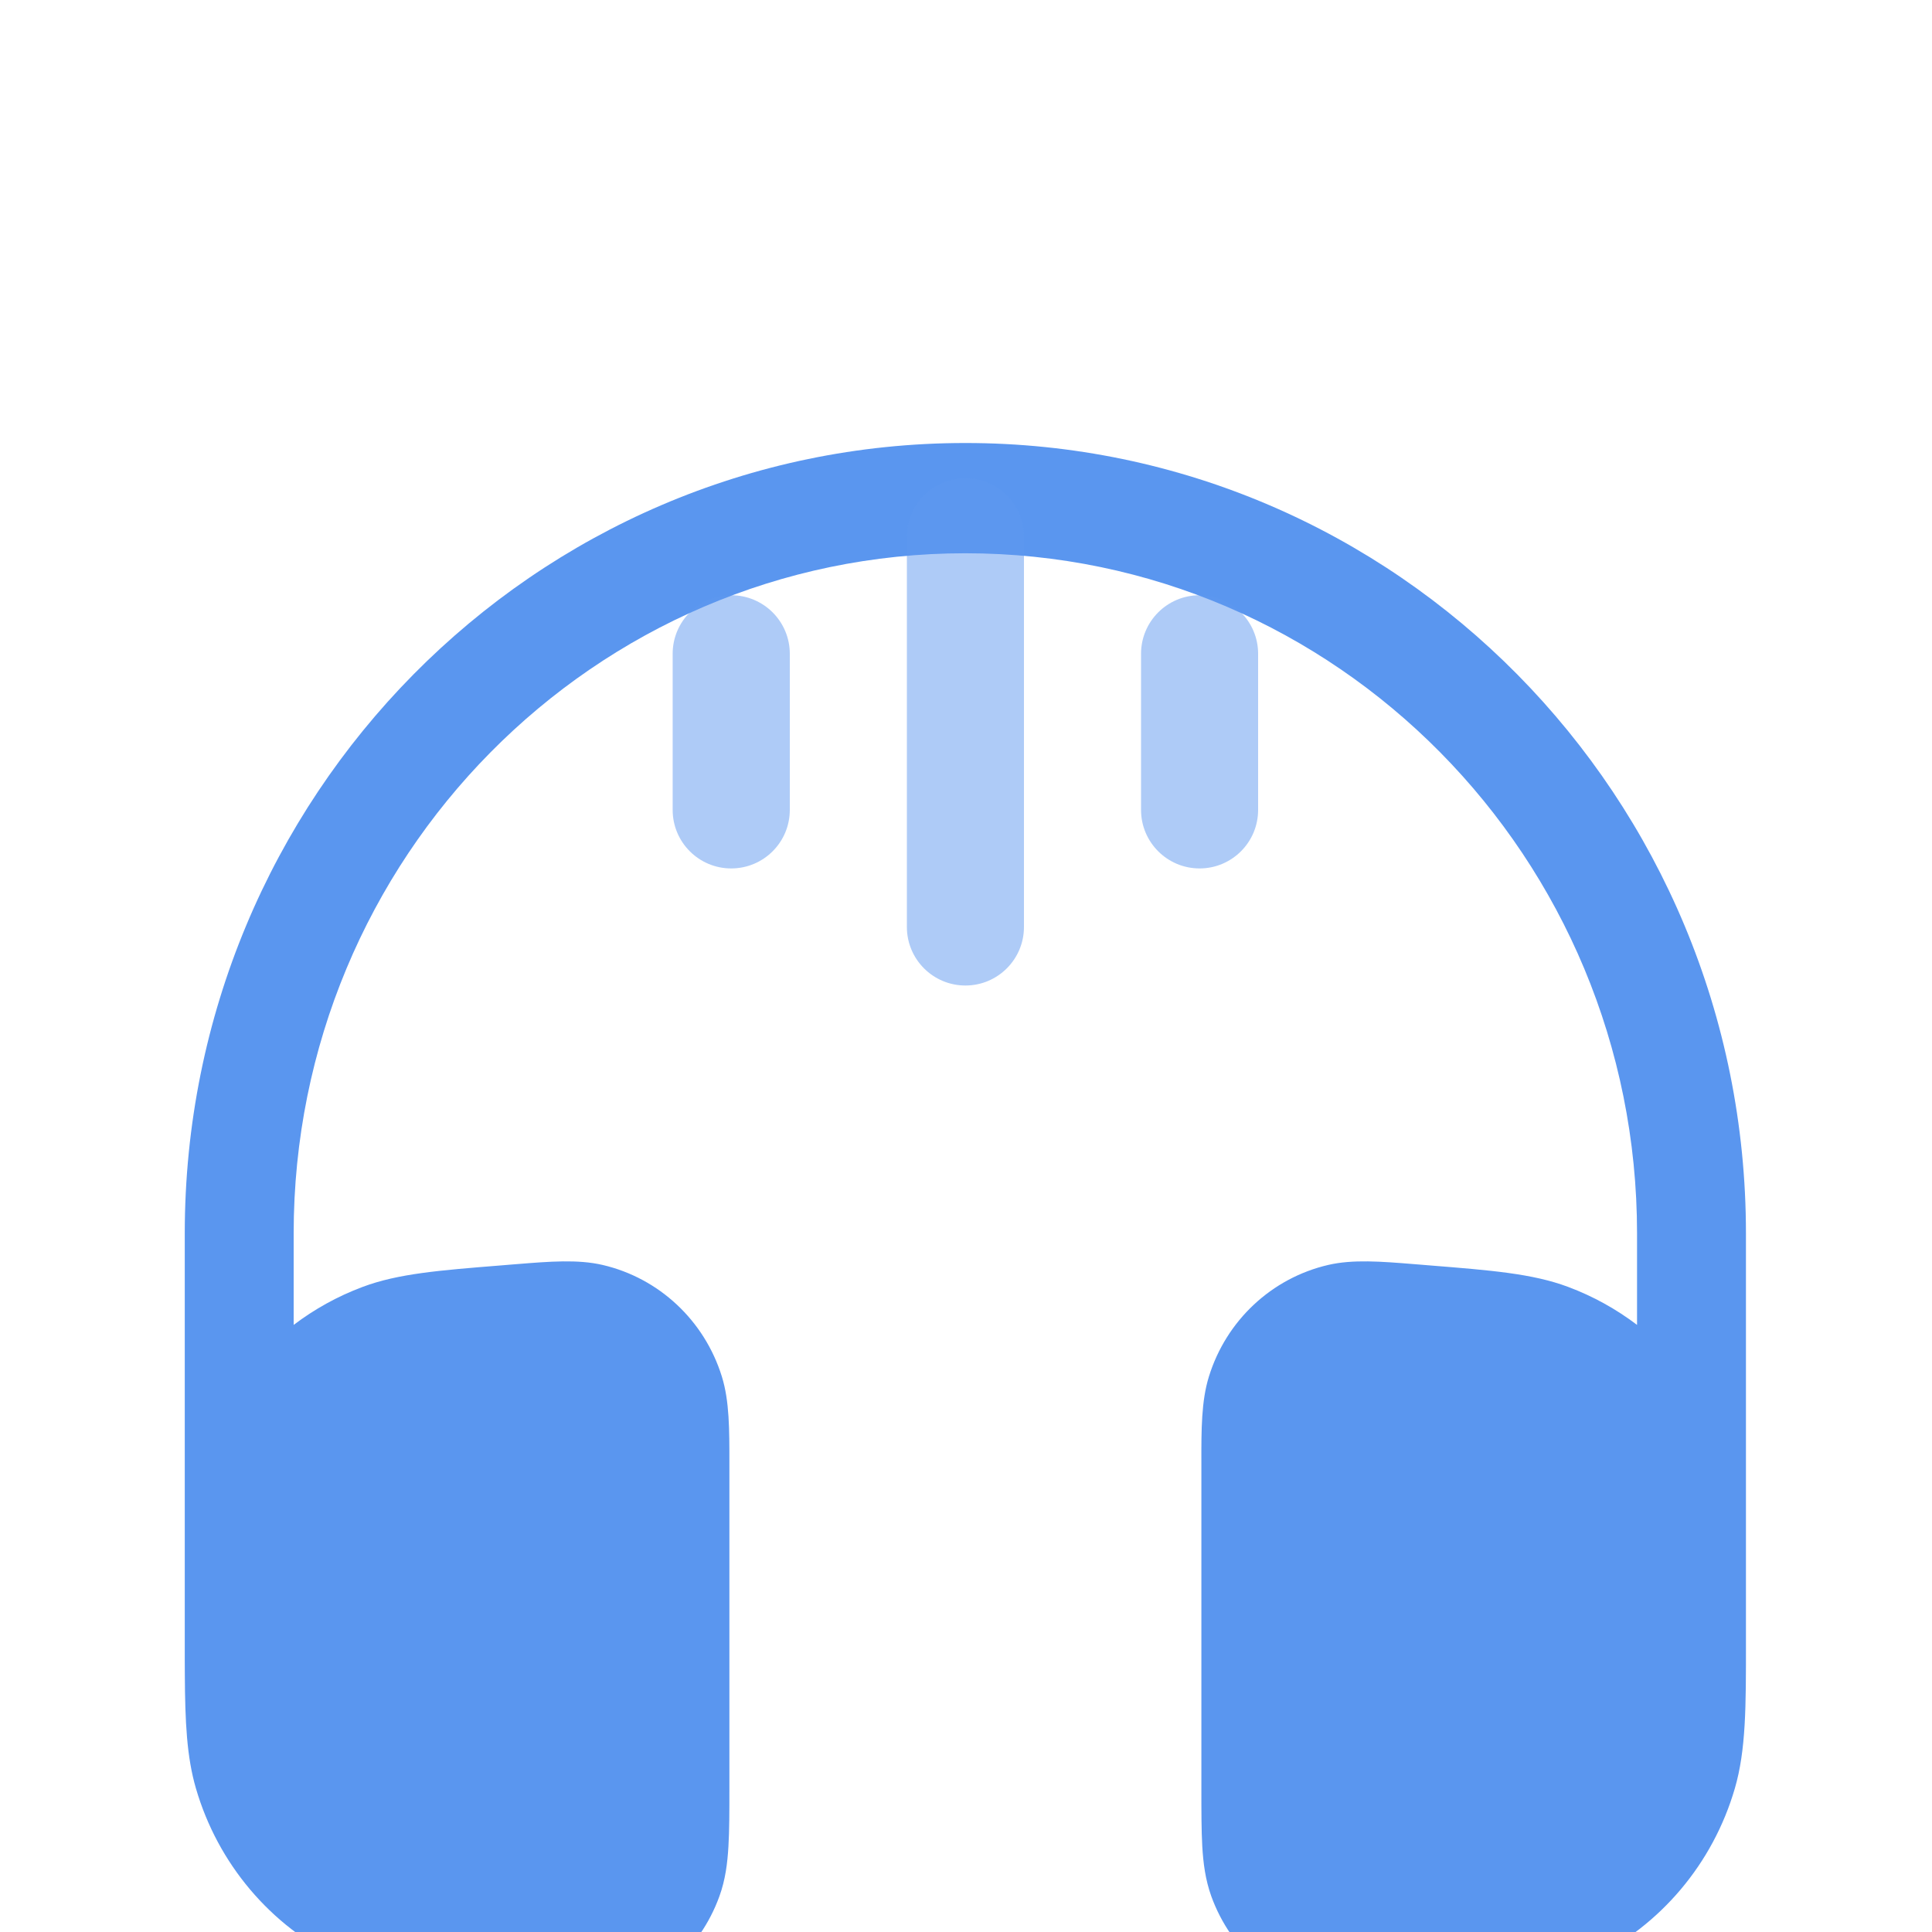 <svg width="30" height="30" viewBox="0 0 30 30" fill="none" xmlns="http://www.w3.org/2000/svg">
<g filter="url(#filter0_i_22674_254251)">
<path d="M2.869 15.151C2.869 8.373 8.296 2.879 14.99 2.879C21.685 2.879 27.111 8.373 27.111 15.151L27.111 21.506C27.112 22.497 27.112 23.176 26.938 23.772C26.598 24.938 25.784 25.902 24.699 26.424C24.145 26.691 23.482 26.797 22.516 26.951L22.359 26.976C22.015 27.031 21.721 27.078 21.478 27.102C21.224 27.127 20.966 27.135 20.702 27.082C19.832 26.909 19.114 26.288 18.809 25.445C18.717 25.189 18.684 24.93 18.669 24.672C18.655 24.425 18.655 24.124 18.655 23.772L18.655 18.714C18.654 18.199 18.654 17.755 18.772 17.375C19.041 16.505 19.746 15.846 20.624 15.642C21.007 15.553 21.444 15.588 21.952 15.629L22.065 15.638L22.198 15.649C23.148 15.725 23.798 15.776 24.35 15.983C24.738 16.128 25.097 16.328 25.42 16.573V15.151C25.42 9.319 20.75 4.591 14.99 4.591C9.23 4.591 4.56 9.319 4.56 15.151V16.573C4.883 16.328 5.243 16.128 5.631 15.983C6.182 15.776 6.832 15.725 7.782 15.649L7.915 15.638L8.028 15.629C8.536 15.588 8.973 15.553 9.357 15.642C10.234 15.846 10.939 16.505 11.209 17.375C11.327 17.755 11.326 18.199 11.326 18.714L11.326 23.772C11.326 24.124 11.326 24.425 11.311 24.672C11.296 24.93 11.264 25.189 11.171 25.445C10.866 26.288 10.149 26.909 9.279 27.082C9.015 27.135 8.756 27.127 8.503 27.102C8.259 27.078 7.965 27.031 7.622 26.976L7.464 26.951C6.498 26.797 5.836 26.691 5.281 26.424C4.197 25.902 3.383 24.938 3.043 23.772C2.899 23.28 2.874 22.732 2.87 22L2.869 21.764V15.151Z" fill="#5A96EF"/>
</g>
<g opacity="0.5">
<path fill-rule="evenodd" clip-rule="evenodd" d="M14.991 7.425C15.493 7.425 15.9 7.832 15.9 8.334L15.9 14.394C15.9 14.896 15.493 15.303 14.991 15.303C14.489 15.303 14.082 14.896 14.082 14.394L14.082 8.334C14.082 7.832 14.489 7.425 14.991 7.425Z" fill="#5D98EF"/>
<path fill-rule="evenodd" clip-rule="evenodd" d="M18.627 9.243C19.129 9.243 19.536 9.65 19.536 10.152V12.576C19.536 13.078 19.129 13.485 18.627 13.485C18.125 13.485 17.718 13.078 17.718 12.576V10.152C17.718 9.65 18.125 9.243 18.627 9.243Z" fill="#5D98EF"/>
<path fill-rule="evenodd" clip-rule="evenodd" d="M11.354 9.243C11.857 9.243 12.264 9.65 12.264 10.152L12.264 12.576C12.264 13.078 11.857 13.485 11.354 13.485C10.852 13.485 10.445 13.078 10.445 12.576L10.445 10.152C10.445 9.65 10.852 9.243 11.354 9.243Z" fill="#5D98EF"/>
</g>
<defs>
<filter id="filter0_i_22674_254251" x="2.869" y="2.879" width="24.242" height="28.242" filterUnits="userSpaceOnUse" color-interpolation-filters="sRGB">
<feFlood flood-opacity="0" result="BackgroundImageFix"/>
<feBlend mode="normal" in="SourceGraphic" in2="BackgroundImageFix" result="shape"/>
<feColorMatrix in="SourceAlpha" type="matrix" values="0 0 0 0 0 0 0 0 0 0 0 0 0 0 0 0 0 0 127 0" result="hardAlpha"/>
<feOffset dy="4"/>
<feGaussianBlur stdDeviation="2.5"/>
<feComposite in2="hardAlpha" operator="arithmetic" k2="-1" k3="1"/>
<feColorMatrix type="matrix" values="0 0 0 0 0.741 0 0 0 0 0.839 0 0 0 0 0.984 0 0 0 1 0"/>
<feBlend mode="normal" in2="shape" result="effect1_innerShadow_22674_254251"/>
</filter>
</defs>
</svg>
